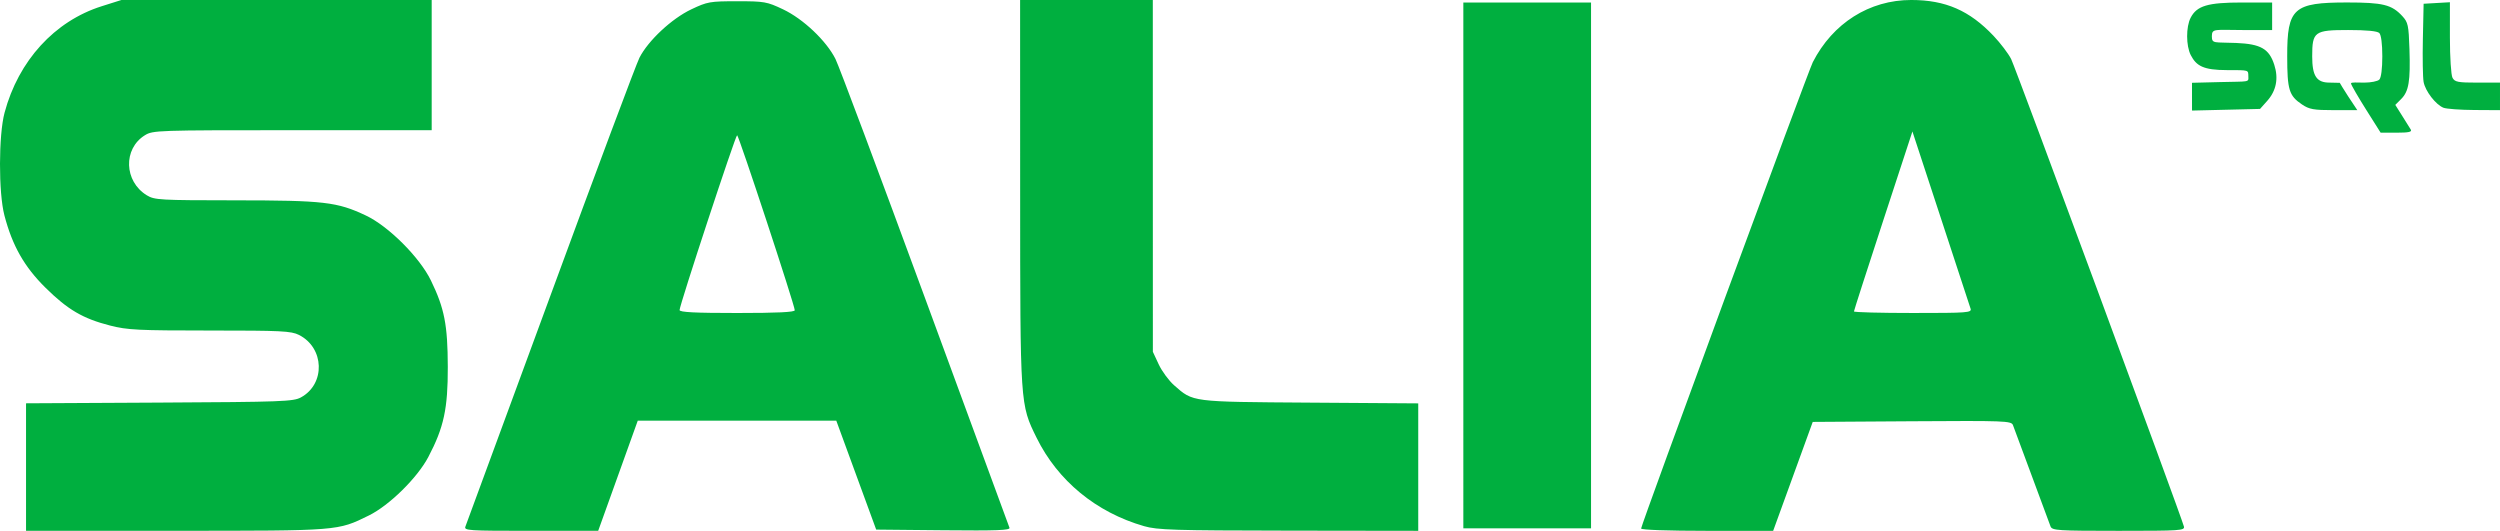 <?xml version="1.0" encoding="UTF-8" standalone="no"?>
<!-- Created with Inkscape (http://www.inkscape.org/) -->

<svg
   xmlns:dc="http://purl.org/dc/elements/1.1/"
   xmlns:cc="http://creativecommons.org/ns#"
   xmlns:rdf="http://www.w3.org/1999/02/22-rdf-syntax-ns#"
   xmlns:svg="http://www.w3.org/2000/svg"
   xmlns="http://www.w3.org/2000/svg"
   xmlns:sodipodi="http://sodipodi.sourceforge.net/DTD/sodipodi-0.dtd"
   xmlns:inkscape="http://www.inkscape.org/namespaces/inkscape"
   width="264.16mm"
   height="56.092mm"
   viewBox="0 0 264.16 56.092"
   version="1.1"
   id="svg8"
   inkscape:version="0.92.3 (2405546, 2018-03-11)"
   sodipodi:docname="SALIA.svg">
  <defs
     id="defs2" />
  <sodipodi:namedview
     id="base"
     pagecolor="#ffffff"
     bordercolor="#666666"
     borderopacity="1.0"
     inkscape:pageopacity="0.0"
     inkscape:pageshadow="2"
     inkscape:zoom="0.7"
     inkscape:cx="792.78255"
     inkscape:cy="193.41509"
     inkscape:document-units="mm"
     inkscape:current-layer="layer1"
     showgrid="false"
     fit-margin-top="0"
     fit-margin-left="0"
     fit-margin-right="0"
     fit-margin-bottom="0"
     inkscape:window-width="1920"
     inkscape:window-height="1021"
     inkscape:window-x="5120"
     inkscape:window-y="0"
     inkscape:window-maximized="1" />
  <g
     inkscape:label="Ebene 1"
     inkscape:groupmode="layer"
     id="layer1"
     transform="translate(4.112,-17.865)">
    <path
       style="opacity:1;fill:#00af3f;fill-opacity:1;stroke-width:0.265"
       d="m -1.361,67.218 v -6.738 l 14.089,-0.075 c 12.979,-0.069 14.158,-0.112 14.961,-0.551 2.608,-1.424 2.484,-5.245 -0.215,-6.601 -0.819,-0.412 -1.856,-0.463 -9.411,-0.463 -7.592,-2.7e-4 -8.707,-0.056 -10.537,-0.524 -2.873,-0.735 -4.473,-1.671 -6.831,-3.999 -2.24,-2.211 -3.502,-4.434 -4.342,-7.648 -0.627,-2.4 -0.617,-8.473 0.018,-10.848 1.469,-5.493 5.286,-9.674 10.266,-11.248 l 2.085,-0.659 H 25.111 41.502 v 6.879 6.879 H 26.782 c -14.296,0 -14.744,0.015 -15.582,0.533 -2.32,1.434 -2.21,4.876 0.203,6.347 0.812,0.495 1.352,0.526 9.329,0.531 9.4,0.006 10.777,0.166 13.823,1.607 2.387,1.129 5.675,4.414 6.863,6.856 1.431,2.942 1.774,4.696 1.786,9.128 0.012,4.425 -0.415,6.405 -2.055,9.525 -1.158,2.203 -4.12,5.118 -6.281,6.182 -3.321,1.635 -3.087,1.616 -20.419,1.62 l -15.809,0.003 z m 46.43,6.275 c 0.102,-0.255 4.145,-11.238 8.985,-24.408 4.84,-13.17 9.071,-24.475 9.402,-25.123 0.927,-1.816 3.409,-4.13 5.483,-5.113 1.702,-0.806 1.964,-0.852 4.842,-0.852 2.879,0 3.14,0.046 4.842,0.852 2.135,1.011 4.575,3.321 5.544,5.247 0.362,0.72 4.618,12.084 9.458,25.254 4.84,13.17 8.857,24.096 8.928,24.28 0.102,0.266 -1.33,0.321 -6.978,0.265 l -7.106,-0.07 -2.108,-5.755 -2.108,-5.755 h -10.489 -10.489 l -2.09,5.818 -2.09,5.818 -7.106,0.003 c -6.662,0.002 -7.094,-0.026 -6.921,-0.46 z m 34.797,-22.846 c 0,-0.51 -5.922,-18.495 -6.09,-18.495 -0.172,0 -6.081,17.952 -6.081,18.475 0,0.229 1.604,0.311 6.085,0.311 4.239,0 6.085,-0.088 6.085,-0.29 z m 36.909,22.814 c -5.068,-1.461 -9.12,-4.795 -11.362,-9.352 -1.734,-3.524 -1.726,-3.393 -1.731,-25.938 l -0.005,-20.307 h 7.011 7.011 l 0.003,18.587 0.003,18.587 0.617,1.325 c 0.339,0.729 1.074,1.726 1.632,2.216 2.031,1.783 1.715,1.743 14.349,1.83 l 11.443,0.079 v 6.734 6.734 l -13.692,-0.019 c -12.153,-0.017 -13.871,-0.07 -15.28,-0.476 z m 52.52,0.25 c 0,-0.385 17.637,-48.29 18.142,-49.276 2.112,-4.126 5.981,-6.571 10.397,-6.571 3.621,0 6.165,1.11 8.707,3.797 0.729,0.771 1.562,1.868 1.851,2.44 0.459,0.907 17.931,48.177 18.256,49.392 0.116,0.432 -0.339,0.463 -6.89,0.463 -6.433,0 -7.029,-0.038 -7.2,-0.463 -0.102,-0.255 -0.997,-2.666 -1.987,-5.358 -0.991,-2.692 -1.886,-5.104 -1.989,-5.361 -0.175,-0.436 -0.87,-0.462 -10.67,-0.397 l -10.483,0.069 -2.091,5.755 -2.091,5.755 h -6.976 c -4.099,0 -6.976,-0.101 -6.976,-0.245 z m 34.81,-23.237 c -0.083,-0.255 -1.499,-4.571 -3.147,-9.591 l -2.997,-9.128 -3.088,9.427 c -1.699,5.185 -3.088,9.501 -3.088,9.591 0,0.09 2.806,0.164 6.236,0.164 5.82,0 6.225,-0.031 6.085,-0.463 z m -53.595,-4.564 V 18.129 h 6.747 6.747 v 27.781 27.781 h -6.747 -6.747 z m 95.427,-16.402 c -0.825,-1.309 -1.633,-2.683 -1.633,-2.83 0,-0.147 0.705,-0.083 1.404,-0.083 0.699,0 1.413,-0.143 1.587,-0.318 0.195,-0.195 0.318,-1.147 0.318,-2.461 0,-1.314 -0.123,-2.266 -0.318,-2.461 -0.209,-0.209 -1.331,-0.318 -3.292,-0.318 -3.567,0 -3.799,0.169 -3.799,2.778 0,2.081 0.459,2.778 1.83,2.778 0.435,0 1.084,0.024 1.084,0.024 0,0 0.416,0.72 0.888,1.431 l 0.966,1.455 h -2.477 c -2.14,0 -2.599,-0.082 -3.372,-0.603 -1.367,-0.921 -1.556,-1.539 -1.559,-5.085 -0.005,-5.096 0.655,-5.689 6.327,-5.689 3.791,0 4.718,0.229 5.838,1.442 0.603,0.652 0.67,0.964 0.752,3.498 0.11,3.379 -0.069,4.454 -0.877,5.263 l -0.619,0.619 0.717,1.137 c 0.394,0.625 0.807,1.286 0.917,1.468 0.152,0.251 -0.208,0.331 -1.491,0.331 h -1.691 z m -18.433,-1.428 v -1.467 l 2.977,-0.075 c 3.112,-0.078 3,0.048 2.977,-0.604 -0.024,-0.681 0.13,-0.661 -2.249,-0.661 -2.516,0 -3.249,-0.452 -3.834,-1.582 -0.507,-0.981 -0.515,-2.984 -0.014,-3.951 0.655,-1.267 1.807,-1.61 5.409,-1.61 h 3.201 v 1.455 1.455 h -3.014 c -2.987,0 -3.355,-0.208 -3.355,0.654 0,0.823 0.26,0.612 2.581,0.711 2.587,0.11 3.469,0.617 4.014,2.305 0.466,1.441 0.211,2.743 -0.747,3.816 l -0.757,0.848 -3.594,0.087 -3.594,0.087 z m 26.569,1.17 c -0.823,-0.333 -1.921,-1.762 -2.097,-2.728 -0.085,-0.469 -0.12,-2.519 -0.077,-4.556 l 0.079,-3.704 1.389,-0.08 1.389,-0.08 v 3.735 c 0,2.069 0.122,3.964 0.274,4.247 0.24,0.448 0.572,0.512 2.646,0.512 h 2.372 v 1.455 1.455 l -2.712,-0.017 c -1.492,-0.009 -2.96,-0.117 -3.263,-0.24 z"
       id="path828"
       inkscape:connector-curvature="0"
       sodipodi:nodetypes="ccssccccssscccccscsssscssccccsssssssccccccccccccssssscssccccccccccccccscscccscccccccssscccssscccccccccccsscscssscccsscsscccccsccccsssccscccsccccccccccccccscscccccc" />
  </g>
</svg>
